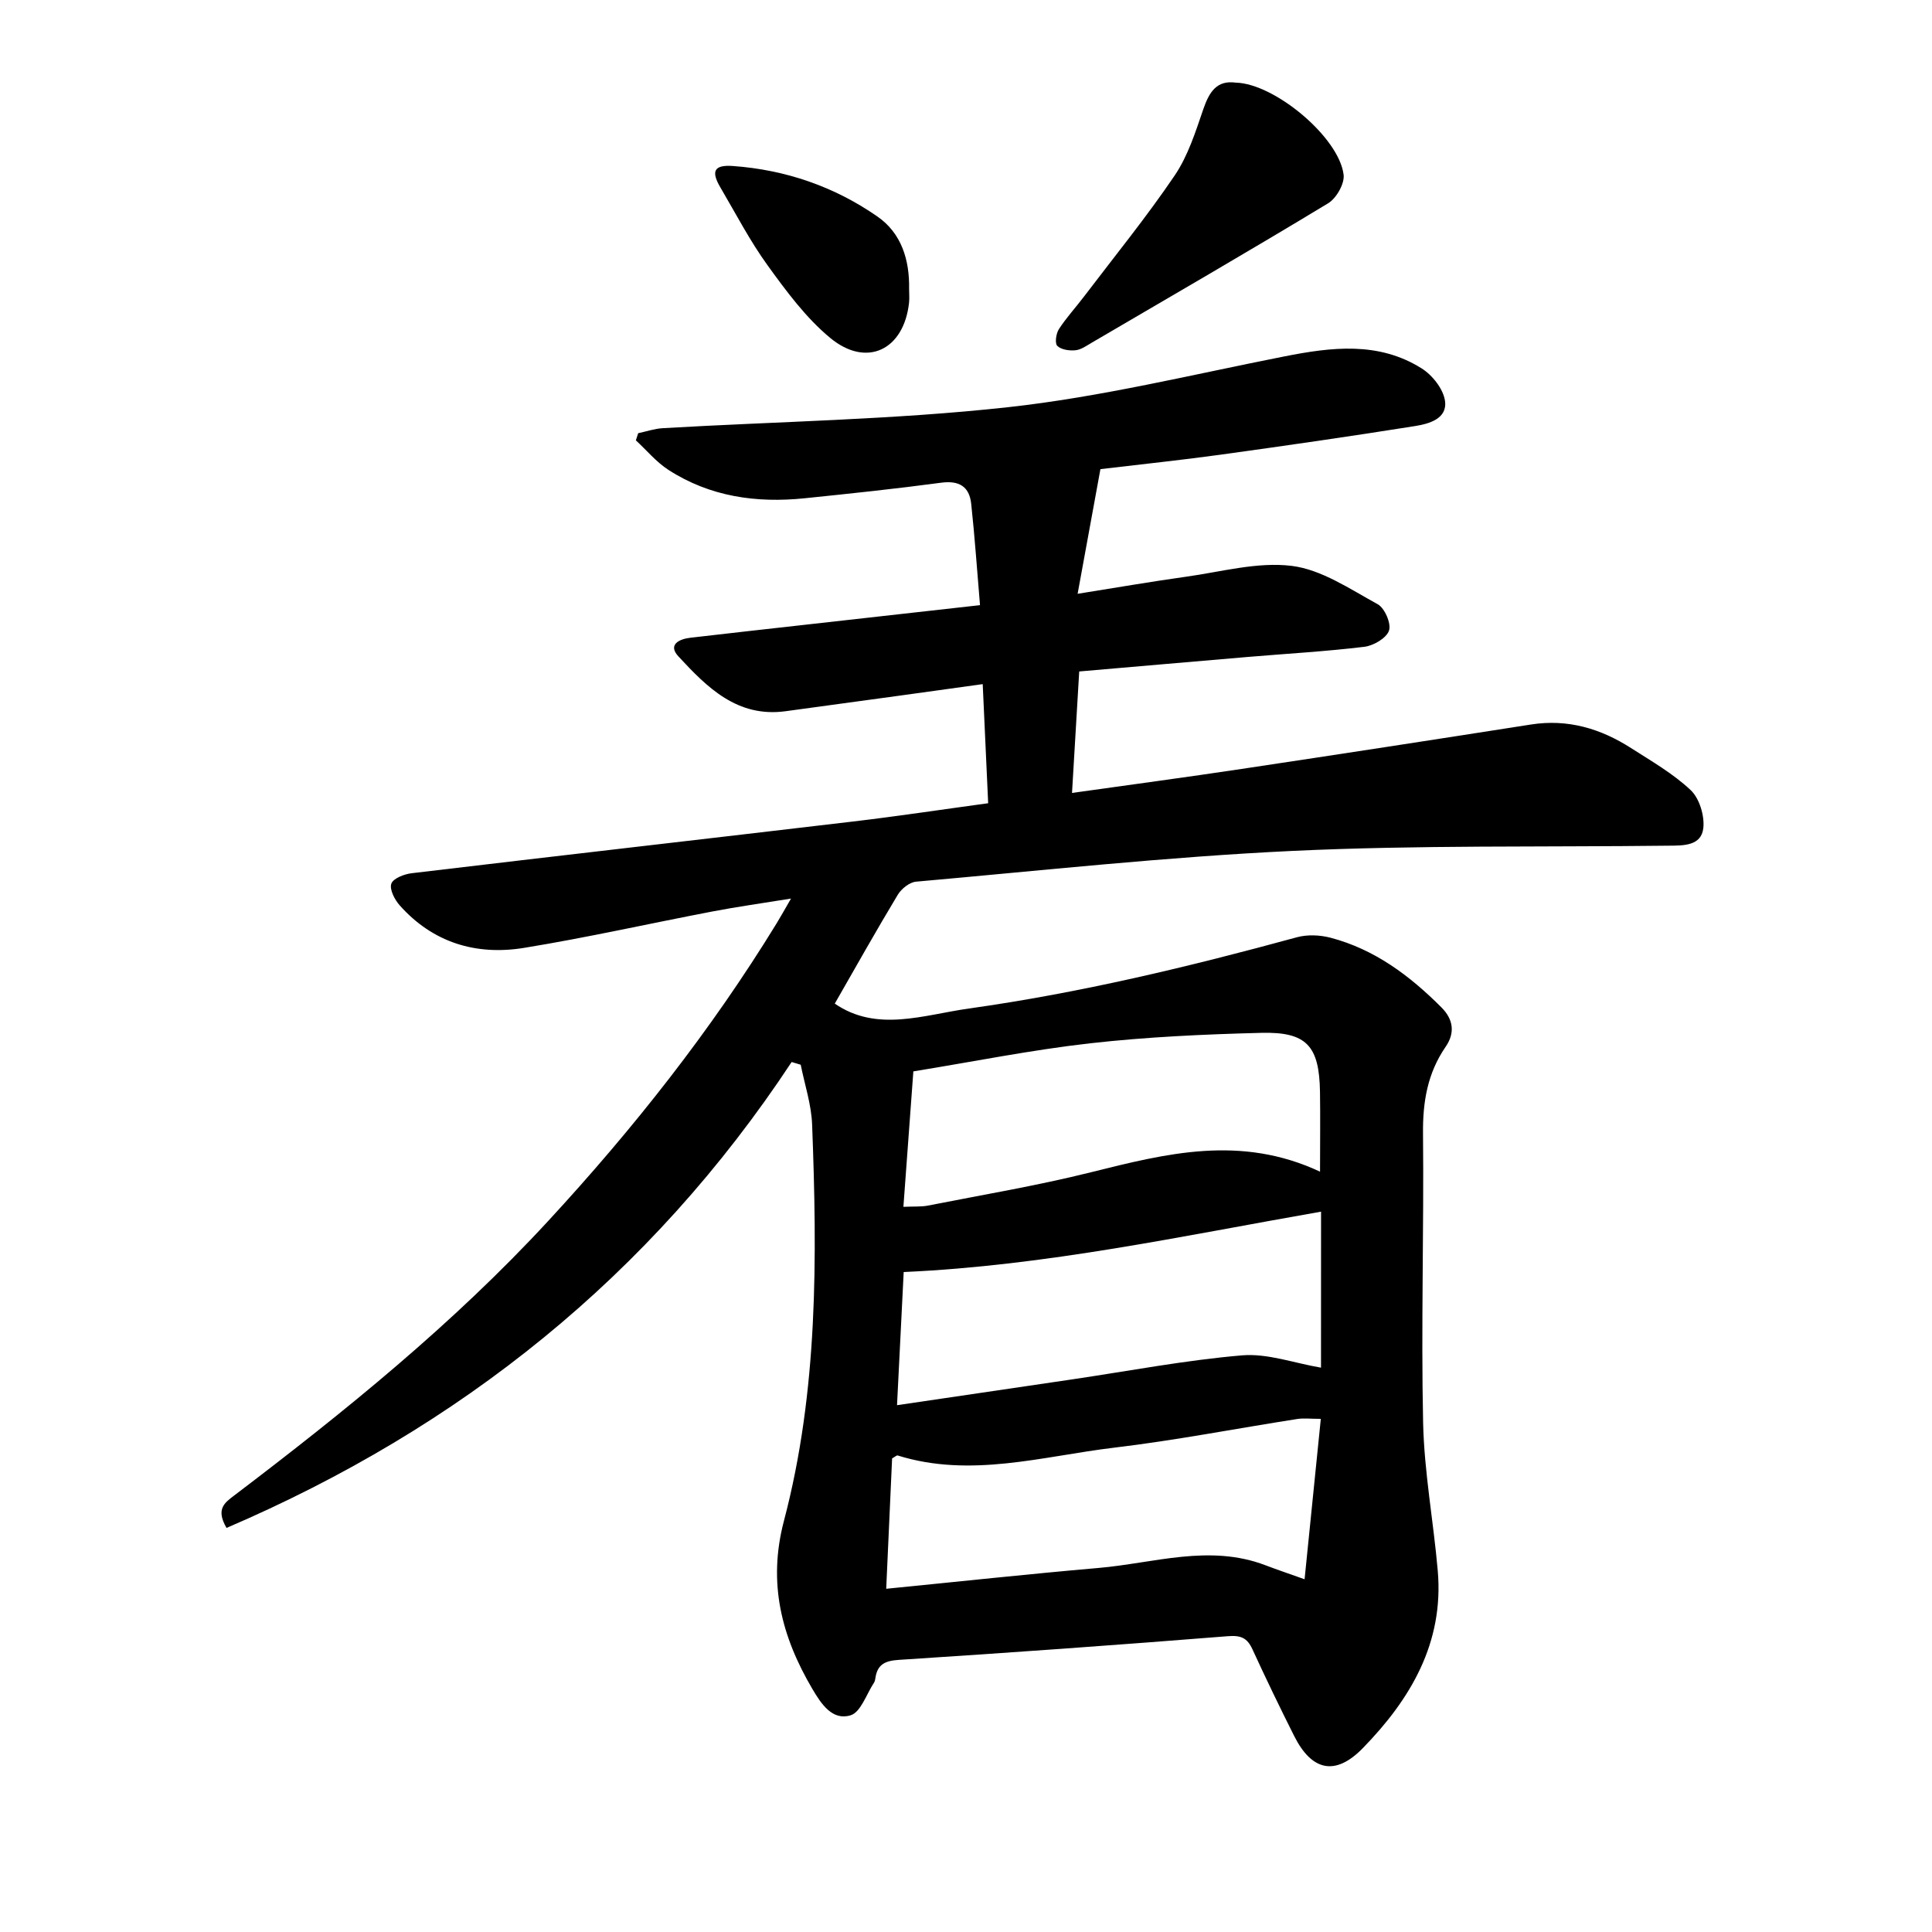 <svg enable-background="new 0 0 400 400" viewBox="0 0 400 400" xmlns="http://www.w3.org/2000/svg"><path d="m163.9 219.88c-29.2 44.24-68.63 75.72-117 96.46-2.26-3.89-.43-5.19 1.61-6.73 22.96-17.43 45.33-35.53 64.96-56.79 17.66-19.13 33.72-39.44 47.32-61.65.82-1.33 1.57-2.7 2.98-5.13-6.02.98-11.17 1.69-16.26 2.67-13.02 2.49-25.96 5.41-39.03 7.54-9.9 1.61-18.85-1.07-25.73-8.81-1.05-1.18-2.14-3.31-1.73-4.48.38-1.1 2.67-1.99 4.22-2.17 30.44-3.63 60.9-7.1 91.34-10.7 9.21-1.09 18.39-2.48 28.01-3.79-.38-8.27-.74-16.12-1.13-24.66-5.81.81-11.34 1.58-16.87 2.34-7.98 1.1-15.96 2.19-23.94 3.27-10.01 1.36-16.26-4.94-22.2-11.36-2.22-2.4.13-3.58 2.47-3.85 8.01-.94 16.02-1.82 24.03-2.72 11.74-1.32 23.48-2.63 35.95-4.03-.61-7.21-1.08-14.09-1.82-20.96-.38-3.58-2.47-4.89-6.23-4.39-9.39 1.26-18.82 2.25-28.25 3.22-10 1.03-19.6-.32-28.2-5.87-2.52-1.63-4.52-4.06-6.75-6.12.16-.49.32-.99.48-1.48 1.7-.36 3.38-.94 5.09-1.04 23.82-1.39 47.76-1.74 71.45-4.34 19.22-2.11 38.17-6.76 57.2-10.51 9.8-1.94 19.51-3.15 28.46 2.47 2.22 1.39 4.49 4.26 4.84 6.72.53 3.71-3.31 4.76-6.19 5.22-13.41 2.14-26.85 4.07-40.3 5.93-8.13 1.12-16.3 1.97-24.85 2.99-1.52 8.29-3.03 16.56-4.72 25.81 8.22-1.31 15.3-2.54 22.41-3.53 7.3-1.01 14.81-3.13 21.92-2.25 6.19.77 12.07 4.81 17.8 7.94 1.45.8 2.83 3.99 2.34 5.45-.52 1.56-3.2 3.13-5.09 3.36-8 .97-16.06 1.42-24.1 2.1-11.48.97-22.96 1.98-34.95 3.01-.49 8.26-.97 16.38-1.49 25.15 12.06-1.7 23.6-3.24 35.11-4.97 19.98-3 39.96-6.07 59.92-9.2 7.61-1.19 14.41.84 20.71 4.88 4.25 2.72 8.72 5.29 12.35 8.71 1.8 1.7 2.88 5.26 2.62 7.81-.39 3.78-4.18 3.66-7.19 3.69-25.95.31-51.94-.14-77.85 1.08-26.03 1.23-51.98 4.07-77.96 6.37-1.36.12-3.04 1.47-3.79 2.72-4.47 7.42-8.71 14.98-13.04 22.53 8.73 5.99 18.33 2.34 27.79 1.01 23-3.23 45.52-8.64 67.89-14.75 2.16-.59 4.75-.48 6.94.09 9.13 2.39 16.43 7.86 22.99 14.44 2.49 2.5 2.83 5.29.86 8.15-3.75 5.45-4.75 11.4-4.68 17.96.2 19.94-.41 39.9.02 59.83.22 10.24 2.14 20.43 3.03 30.66 1.31 14.94-5.64 26.64-15.54 36.78-5.69 5.82-10.56 4.68-14.19-2.55-2.98-5.93-5.87-11.92-8.64-17.95-1.1-2.39-2.42-2.92-5.13-2.7-22.69 1.81-45.39 3.44-68.11 4.9-2.93.19-4.44 1.01-4.83 3.84-.04.31-.12.65-.29.9-1.56 2.36-2.72 6.08-4.82 6.73-3.77 1.17-6.08-2.32-7.91-5.42-6.4-10.86-9.3-21.95-5.9-34.85 7.09-26.9 6.88-54.5 5.83-82.05-.16-4.15-1.54-8.25-2.36-12.37-.64-.2-1.26-.38-1.88-.56zm109.61 30.98c-28.57 4.99-56.83 11.18-86.41 12.5-.43 8.54-.89 17.78-1.38 27.57 12.46-1.83 24.42-3.59 36.37-5.36 11.69-1.73 23.33-3.96 35.08-4.96 5.27-.44 10.74 1.6 16.33 2.55.01-11.12.01-21.98.01-32.3zm-.21-8.28c0-6.15.07-11.34-.01-16.52-.15-9.49-2.73-12.46-12.15-12.22-11.82.3-23.67.84-35.4 2.16-12.15 1.37-24.19 3.8-36.64 5.82-.69 9.45-1.36 18.51-2.06 28.04 2.3-.1 3.71.01 5.05-.25 11.27-2.23 22.63-4.12 33.76-6.9 15.56-3.88 30.97-7.84 47.45-.13zm-89.82 86.36c14.86-1.47 29.39-3.05 43.94-4.31 11.5-.99 22.98-4.99 34.58-.56 2.46.94 4.97 1.78 8.1 2.9 1.14-11.25 2.25-22.16 3.36-33.21-2.13 0-3.54-.18-4.9.03-12.62 1.97-25.18 4.42-37.86 5.93-14.87 1.78-29.72 6.34-44.85 1.62-.21-.06-.54.27-1.15.61-.39 8.74-.79 17.66-1.22 26.99z"/><path d="m255.86 17.11c8.04.19 21.37 11.31 22.32 19.06.23 1.86-1.5 4.89-3.21 5.92-16.2 9.81-32.6 19.3-48.95 28.87-1.08.63-2.21 1.45-3.38 1.56-1.25.12-2.94-.12-3.74-.91-.54-.53-.26-2.54.33-3.46 1.54-2.38 3.49-4.49 5.21-6.76 6.31-8.31 12.91-16.42 18.76-25.05 2.76-4.07 4.32-9.03 5.94-13.76 1.23-3.54 2.76-6.02 6.72-5.47z"/><path d="m188.22 59.82c0 .95.09 1.9-.01 2.84-1.06 9.79-8.78 13.56-16.34 7.29-5.01-4.15-9.05-9.63-12.91-14.96-3.69-5.09-6.61-10.74-9.81-16.18-1.98-3.37-1.32-4.72 2.59-4.44 10.88.78 20.99 4.25 29.92 10.46 4.98 3.45 6.67 8.98 6.56 14.99z"/></svg>